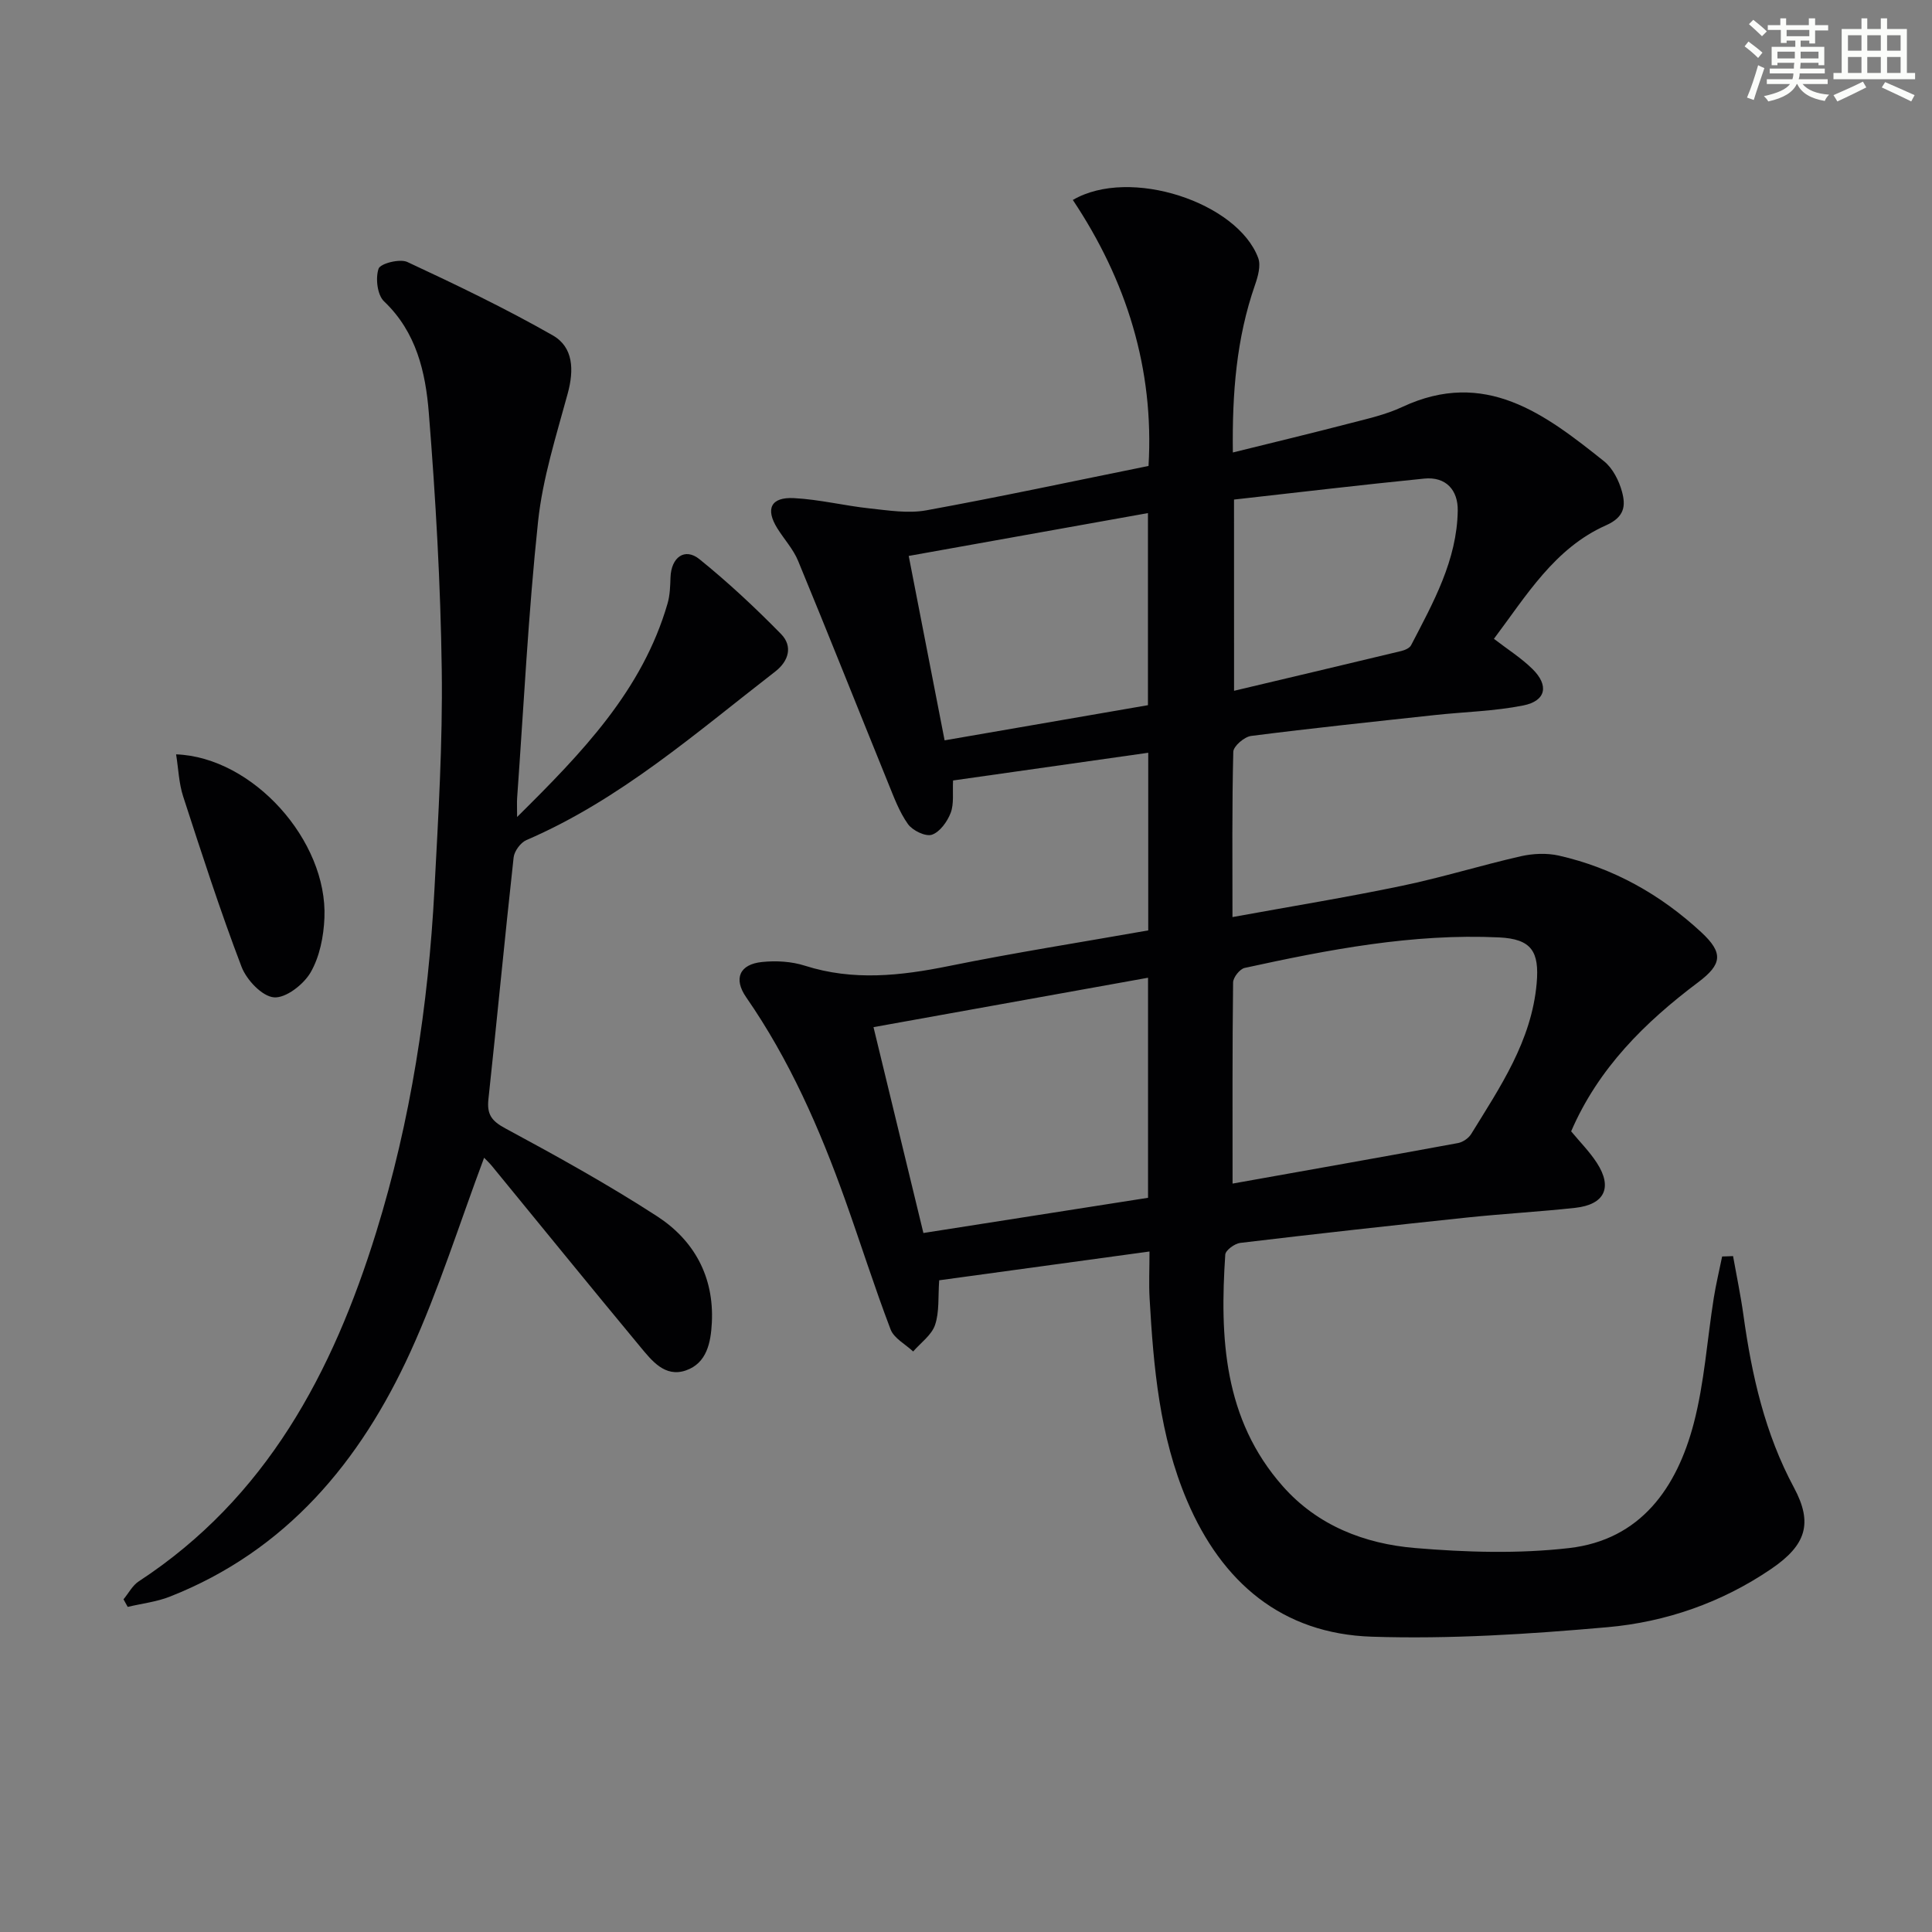 <svg enable-background="new 0 0 400 400" viewBox="0 0 400 400" xmlns="http://www.w3.org/2000/svg"><rect x="0" y="0" width="400" height="400" fill="#808080" stroke="none"/><g fill="#010103"><path d="m358.81 260.06c.73 4.1 1.59 8.18 2.16 12.3 1.72 12.4 4.44 24.45 10.45 35.63 3.96 7.37 2.55 11.9-4.73 16.85-10.24 6.97-21.8 10.99-33.94 12.06-16.19 1.43-32.53 2.49-48.75 1.96-18.56-.61-31.03-11.22-38.24-28.18-5.7-13.41-6.94-27.62-7.75-41.91-.17-2.97-.02-5.95-.02-9.66-14.79 2.03-29.12 3.99-43.54 5.96-.25 3.41.06 6.54-.86 9.25-.71 2.1-2.96 3.68-4.53 5.49-1.6-1.5-3.96-2.72-4.67-4.56-3.37-8.84-6.22-17.88-9.4-26.79-5.27-14.76-11.53-29.04-20.51-42-2.66-3.84-1.37-6.82 3.3-7.29 2.91-.3 6.1-.12 8.87.77 9.98 3.18 19.78 2.1 29.79.07 13.63-2.77 27.38-4.92 41.29-7.38 0-12.14 0-24.07 0-36.78-13.55 1.92-26.9 3.82-40.41 5.74-.13 2.49.23 4.8-.49 6.7-.69 1.81-2.24 3.97-3.89 4.53-1.31.44-3.99-.86-4.95-2.19-1.79-2.51-2.9-5.54-4.08-8.44-6.24-15.36-12.35-30.77-18.68-46.09-1-2.41-2.88-4.45-4.29-6.71-2.51-4.02-1.36-6.51 3.43-6.26 5.27.27 10.48 1.58 15.75 2.14 3.86.41 7.91 1.07 11.65.39 15.2-2.77 30.31-6.01 46.02-9.19 1.19-20.13-4.58-38.43-15.67-55.07 11.79-6.9 34.1.5 38.38 12.02.59 1.59-.07 3.87-.69 5.65-3.81 10.97-4.72 22.26-4.56 34.61 8.49-2.1 16.35-3.99 24.16-6.02 3.69-.96 7.49-1.8 10.91-3.4 17.15-8.02 29.55 1.47 41.78 11.24 1.8 1.44 3.1 4.02 3.72 6.31.77 2.85.59 5.22-3.31 6.95-10.66 4.73-16.5 14.58-23.21 23.5 2.84 2.19 5.66 3.96 7.98 6.25 3.47 3.41 2.81 6.61-1.91 7.55-5.98 1.19-12.16 1.32-18.25 1.98-12.71 1.38-25.42 2.71-38.1 4.33-1.4.18-3.65 2.12-3.68 3.28-.28 11.13-.17 22.26-.17 34.22 12.07-2.2 23.62-4.08 35.07-6.47 8.27-1.72 16.37-4.24 24.62-6.12 2.52-.57 5.37-.7 7.87-.14 11.27 2.55 21.08 8.06 29.52 15.89 4.6 4.27 4.28 6.62-.65 10.33-11.05 8.3-20.67 17.8-26.31 30.87 1.8 2.18 3.8 4.19 5.31 6.51 3.32 5.11 1.63 8.66-4.47 9.33-7.43.81-14.9 1.22-22.33 2-15.69 1.65-31.37 3.39-47.03 5.26-1.15.14-3.03 1.52-3.09 2.42-1.15 17.22-.35 34.07 11.89 47.94 7.22 8.19 16.96 11.93 27.38 12.81 10.58.89 21.41 1.22 31.93.01 14.78-1.71 22.29-12.46 25.79-25.8 2.21-8.45 2.77-17.32 4.15-25.99.46-2.88 1.15-5.72 1.73-8.58.76-.01 1.51-.05 2.26-.08zm-103.62-15.01c16.07-2.87 31.38-5.57 46.67-8.39 1.01-.19 2.19-1 2.73-1.87 5.99-9.74 12.49-19.22 13.56-31.19.58-6.59-1.05-9.2-7.79-9.52-17.89-.84-35.33 2.53-52.67 6.32-1 .22-2.37 1.95-2.39 3-.17 13.63-.11 27.25-.11 41.65zm-17.5 2.94c0-15.47 0-30.36 0-45.56-19.04 3.43-37.73 6.79-56.84 10.23 3.5 14.43 6.87 28.34 10.33 42.62 15.94-2.49 31.26-4.89 46.51-7.29zm-.02-101.99c0-13.75 0-26.64 0-39.77-16.73 2.99-33.09 5.92-49.53 8.87 2.58 13.25 4.97 25.53 7.43 38.18 14.43-2.49 28.27-4.88 42.1-7.28zm17.83-2.98c11.81-2.8 23.21-5.49 34.6-8.23.75-.18 1.74-.6 2.05-1.2 4.58-8.82 9.51-17.6 9.66-27.89.06-4.21-2.42-7.07-6.96-6.61-13.13 1.31-26.23 2.87-39.36 4.34.01 13.39.01 26.26.01 39.59z"/><path d="m100.23 239.7c-5.09 13.58-9.36 27.25-15.25 40.18-10.38 22.74-25.7 41.17-49.77 50.67-2.77 1.1-5.84 1.44-8.77 2.14-.29-.52-.58-1.05-.87-1.57 1.05-1.26 1.86-2.88 3.18-3.73 26.41-17.29 40.14-43.22 49.14-72.28 7.16-23.12 10.79-46.89 12.06-71.01.8-15.11 1.71-30.25 1.51-45.37-.24-17.77-1.26-35.55-2.68-53.27-.67-8.37-2.56-16.7-9.27-23.07-1.4-1.33-1.8-4.8-1.13-6.76.36-1.08 4.4-2.11 5.95-1.39 10.18 4.74 20.33 9.62 30.09 15.18 4.32 2.46 4.44 7.19 3.12 12.05-2.38 8.76-5.19 17.55-6.14 26.51-2.02 19-2.96 38.12-4.33 57.19-.07.94-.01 1.88-.01 3.98 13.57-13.43 25.95-26.26 31.15-44.2.5-1.72.55-3.59.61-5.4.14-4.16 2.95-6.24 6-3.77 5.93 4.79 11.54 10.03 16.88 15.48 2.46 2.5 1.64 5.58-1.2 7.78-16.43 12.71-32.11 26.53-51.51 34.89-1.21.52-2.51 2.29-2.65 3.6-1.84 16.68-3.42 33.39-5.22 50.07-.33 3.1.64 4.48 3.49 6.01 10.65 5.74 21.27 11.62 31.41 18.19 7.67 4.97 11.84 12.51 11.36 22.03-.21 4.13-1.04 8.4-5.37 9.9-4.36 1.51-7.08-2.04-9.49-4.94-10.31-12.42-20.48-24.95-30.71-37.43-.54-.65-1.14-1.2-1.58-1.66z"/><path d="m36.46 156.18c15.91.59 31.38 17.88 30.71 33.86-.16 3.84-.98 8.03-2.86 11.28-1.45 2.51-5.15 5.38-7.6 5.17-2.46-.21-5.68-3.63-6.71-6.35-4.43-11.61-8.25-23.46-12.09-35.28-.88-2.72-.97-5.7-1.45-8.68z"/></g><path d="m361.2 9.6.8-1c.9.7 1.9 1.4 2.9 2.3l-.9 1.1c-1-1-2-1.8-2.8-2.4zm.5 10.6c.9-2.1 1.6-4.3 2.3-6.7.4.2.8.4 1.3.6-.7 2.1-1.5 4.3-2.2 6.6zm.4-15.2.9-.9c1 .8 2 1.6 2.8 2.4l-1 1c-.9-.9-1.8-1.7-2.7-2.5zm12.5-1.2h1.2v1.4h2.7v1.1h-2.7v2.7h-1.2v-.6h-1.8v1.3h4.9v3.8h-1.2v-.5h-3.7c0 .4-.1.9-.1 1.2h5.1v1h-5.2c0 .5-.1.9-.2 1.2h6v1h-5.2c1.1 1.3 2.9 2 5.5 2.2-.4.4-.7.8-.9 1.3-2.9-.5-4.8-1.6-5.7-3.5h-.1c-.8 1.7-2.7 2.9-5.9 3.6-.2-.4-.6-.8-.9-1.1 2.8-.6 4.6-1.4 5.4-2.5h-4.8v-1h5.3c.1-.3.2-.7.2-1.2h-4.9v-1h5c0-.4 0-.8.1-1.2h-3.5v.5h-1.2v-3.8h4.9v-1.3h-1.8v.5h-1.2v-2.7h-2.7v-1h2.6v-1.4h1.2v1.4h4.7v-1.4zm-6.6 8.3h3.6c0-.4 0-.9 0-1.4h-3.6zm1.9-4.6h4.7v-1.3h-4.7zm6.6 3.2h-3.7v1.4h3.7z" fill="#fbfcfa"/><path d="m385.3 3.8h1.3v2.2h2.8v-2.2h1.3v2.2h4.1v9.1h1.7v1.3h-16.9v-1.3h1.7v-9.1h4.1v-2.2zm.4 13.1.7 1.2c-1.8.9-3.8 1.9-6 2.9-.2-.4-.5-.8-.8-1.3 2.3-1 4.3-1.9 6.1-2.8zm-3.1-6.4h2.8v-3.2h-2.8zm0 4.6h2.8v-3.3h-2.8zm4-4.6h2.8v-3.2h-2.8zm0 4.6h2.8v-3.3h-2.8zm3.7 1.9c2.1.9 4.1 1.8 6.1 2.7l-.7 1.3c-2.2-1.1-4.2-2-6.1-2.9zm3.2-9.7h-2.8v3.2h2.8zm-2.8 7.8h2.8v-3.3h-2.8z" fill="#fbfcfa"/></svg>

